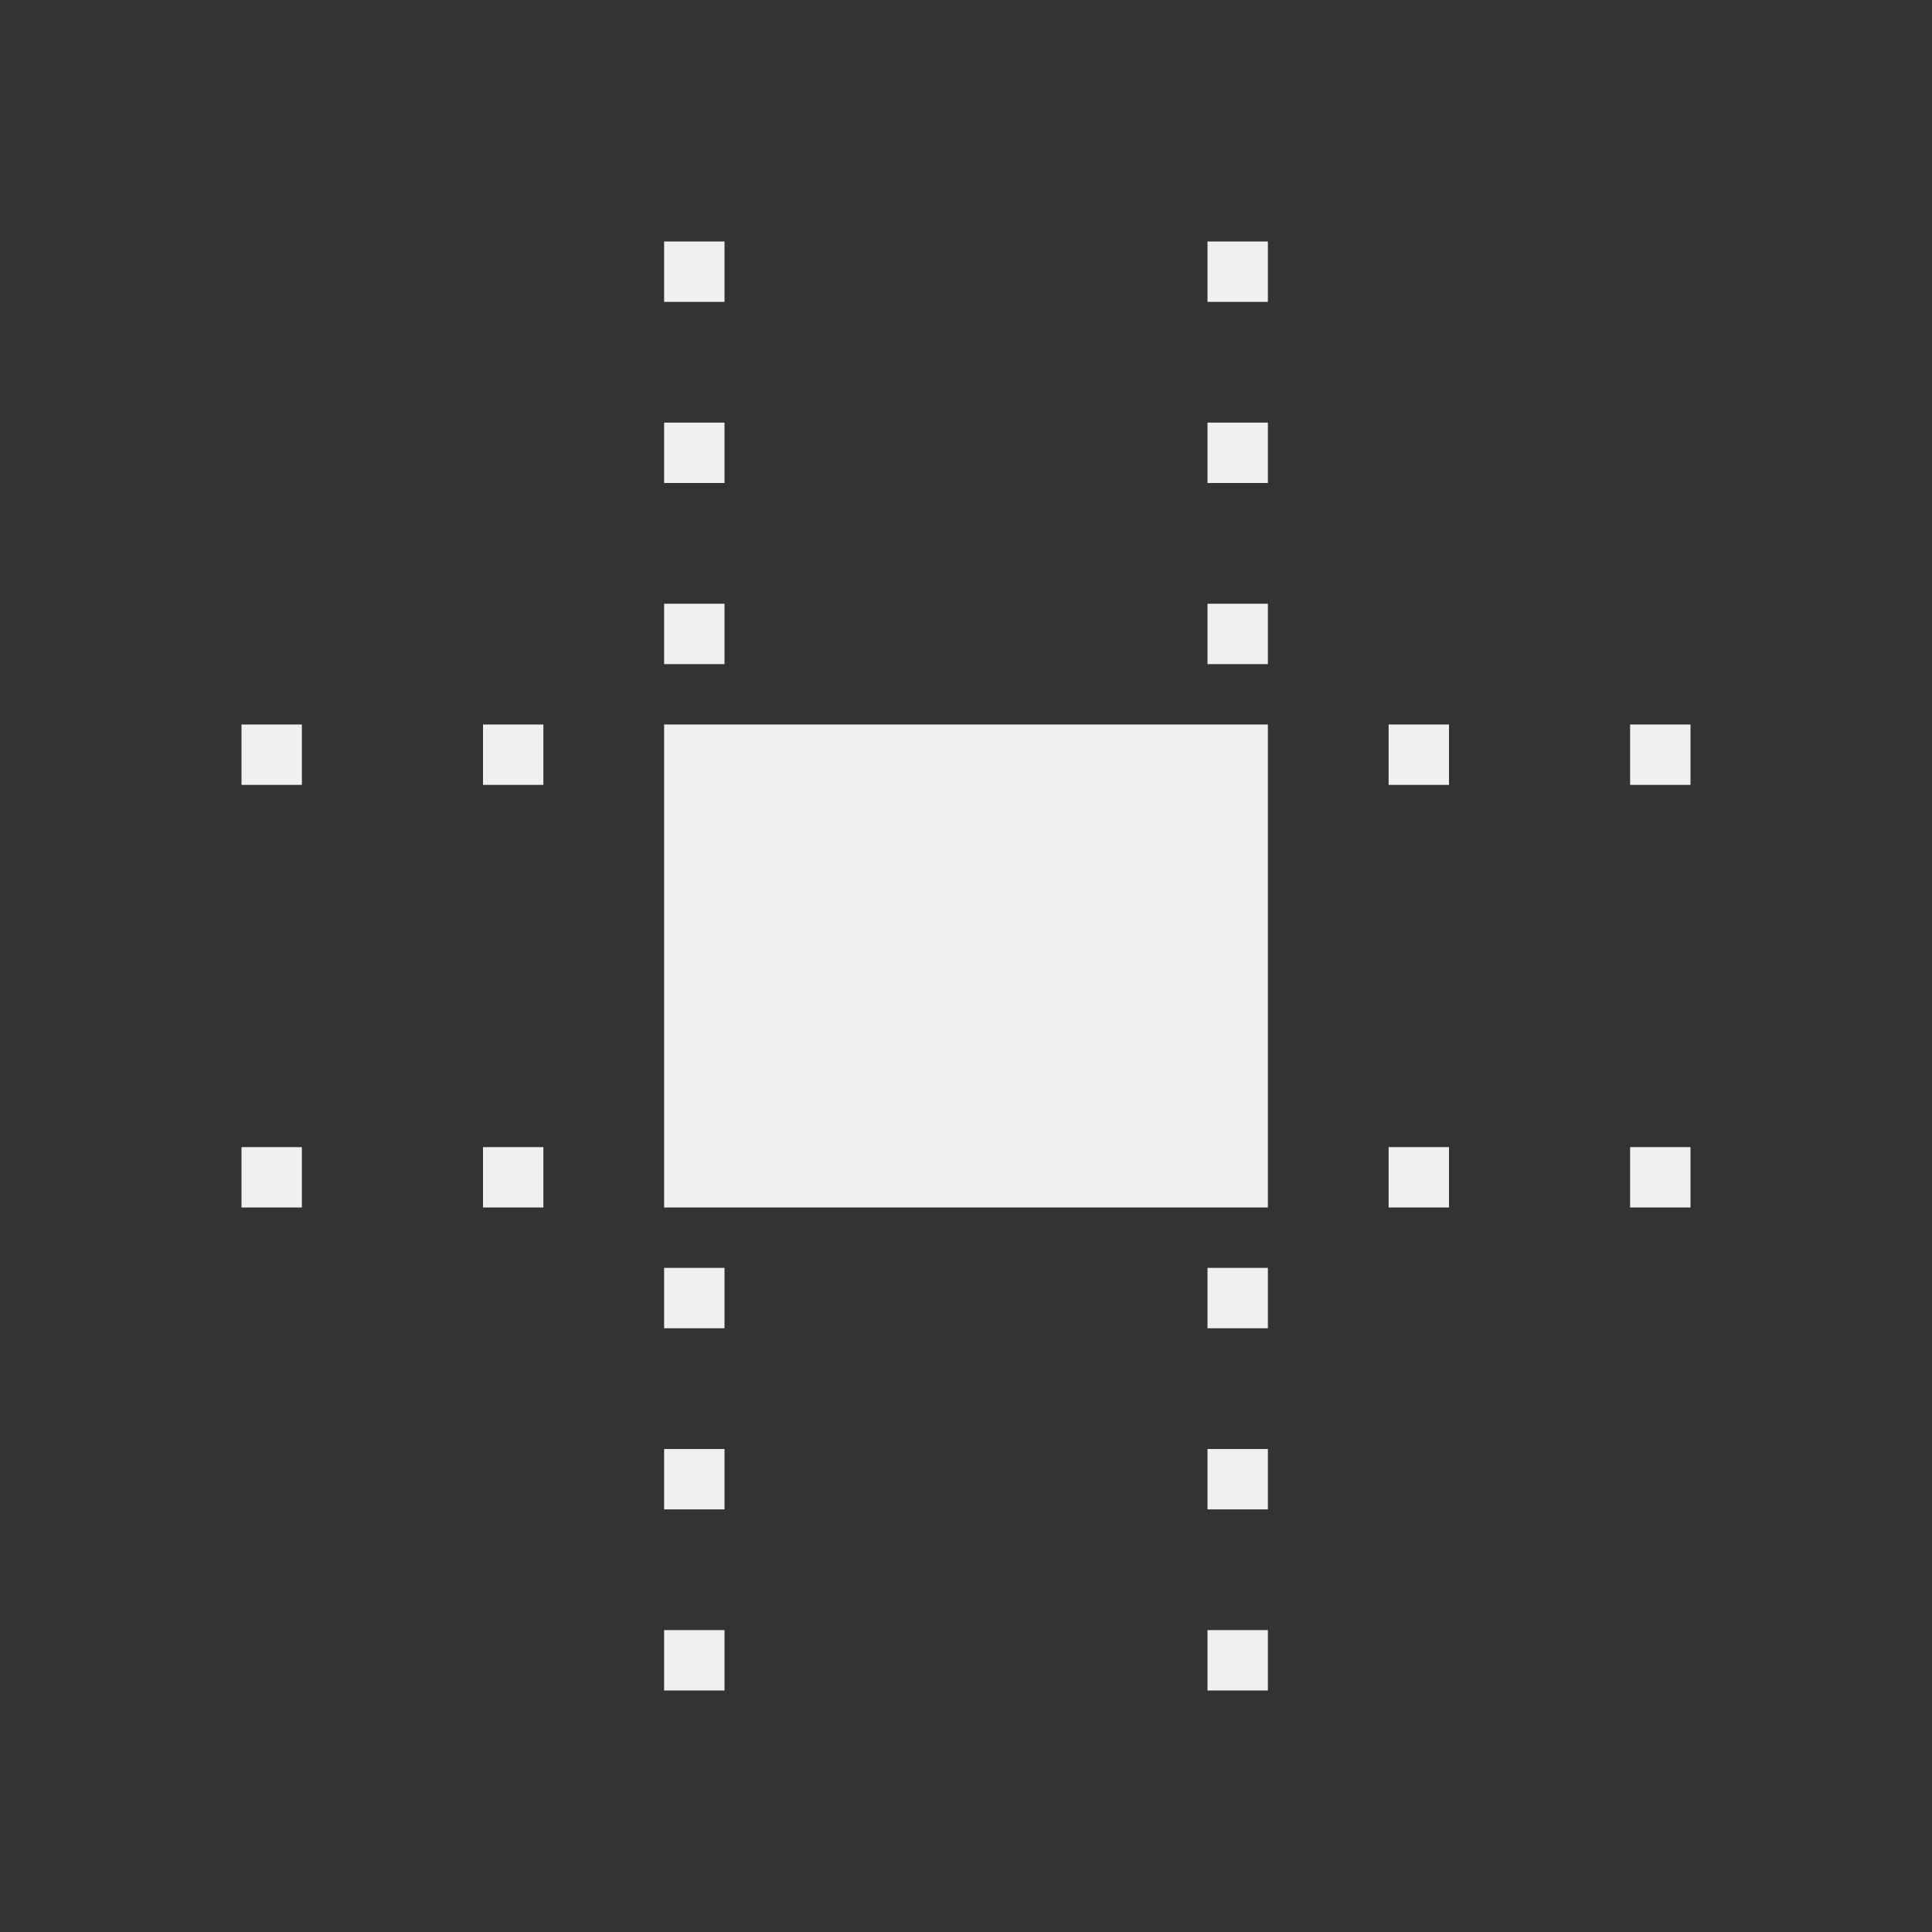 <svg viewBox="0 0 32 32" xmlns="http://www.w3.org/2000/svg"><rect x="0" y="0" width="32" height="32" fill="#333333" stroke="none"/><path d="m11 4v1h1v-1zm9 0v1h1v-1zm-9 3v1h1v-1zm9 0v1h1v-1zm-9 3v1h1v-1zm9 0v1h1v-1zm-16 2v1h1v-1zm4 0v1h1v-1zm3 0v8h10v-8zm12 0v1h1v-1zm4 0v1h1v-1zm-23 7v1h1v-1zm4 0v1h1v-1zm15 0v1h1v-1zm4 0v1h1v-1zm-16 2v1h1v-1zm9 0v1h1v-1zm-9 3v1h1v-1zm9 0v1h1v-1zm-9 3v1h1v-1zm9 0v1h1v-1z" fill="#eff0f1"/></svg>
